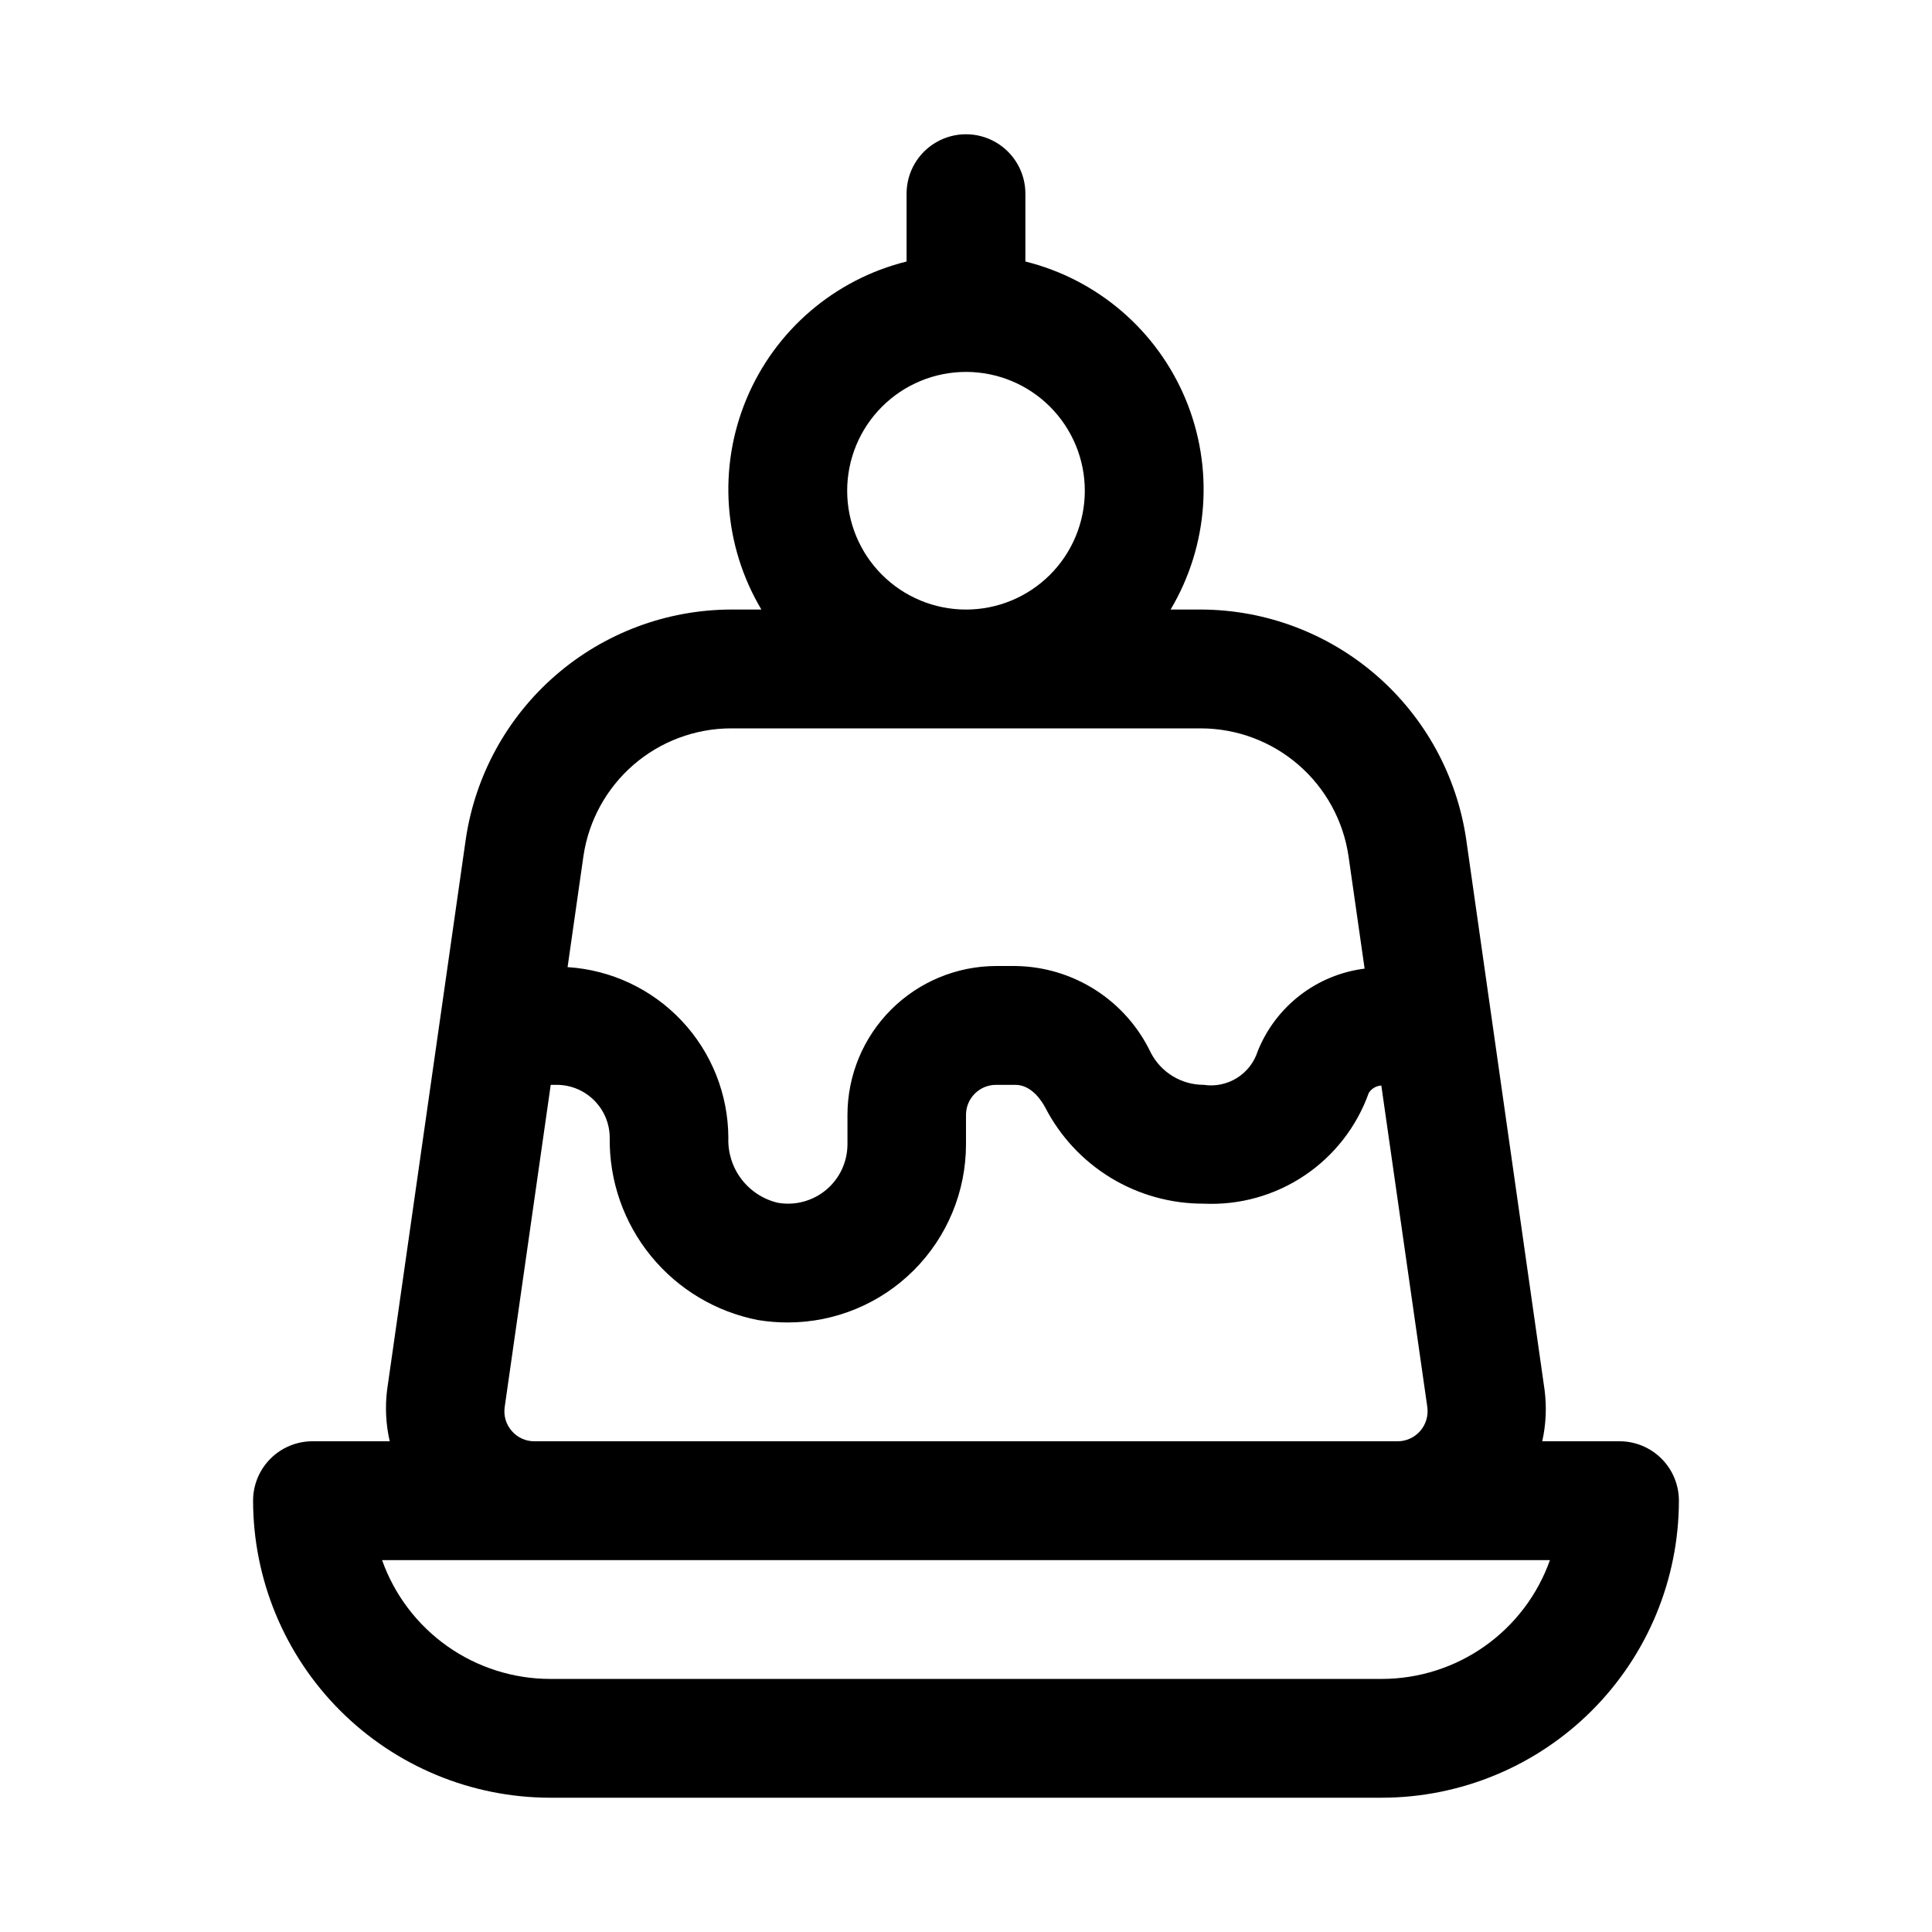 <?xml version="1.0" encoding="UTF-8"?>
<!-- Uploaded to: SVG Repo, www.svgrepo.com, Generator: SVG Repo Mixer Tools -->
<svg fill="#000000" width="800px" height="800px" version="1.1" viewBox="144 144 512 512" xmlns="http://www.w3.org/2000/svg">
 <path d="m573.18 525.95h-20.469c0.992-4.438 1.203-9.012 0.629-13.523l-20.781-145.98c-2.477-16.875-10.926-32.305-23.812-43.48-12.883-11.176-29.348-17.363-46.406-17.434h-8.125 0.004c10.07-16.926 11.535-37.617 3.953-55.793-7.582-18.176-23.32-31.688-42.434-36.438v-17.98c0-5.625-3-10.82-7.871-13.633s-10.875-2.812-15.746 0-7.871 8.008-7.871 13.633v17.98c-19.113 4.75-34.852 18.262-42.434 36.438-7.582 18.176-6.117 38.867 3.957 55.793h-8.125c-17.055 0.07-33.52 6.254-46.402 17.426-12.883 11.176-21.332 26.598-23.816 43.473l-20.859 146.01c-0.547 4.512-0.309 9.082 0.707 13.508h-20.469c-4.176 0-8.18 1.66-11.133 4.613-2.949 2.953-4.609 6.957-4.609 11.133 0.023 20.871 8.328 40.879 23.082 55.637 14.758 14.758 34.77 23.059 55.637 23.082h220.42c20.871-0.023 40.879-8.324 55.637-23.082 14.758-14.758 23.059-34.766 23.082-55.637 0-4.176-1.656-8.18-4.609-11.133s-6.957-4.613-11.133-4.613zm-204.67-251.9c0-8.352 3.316-16.359 9.223-22.266 5.902-5.906 13.914-9.223 22.266-9.223s16.359 3.316 22.266 9.223c5.902 5.906 9.223 13.914 9.223 22.266s-3.32 16.359-9.223 22.266c-5.906 5.902-13.914 9.223-22.266 9.223s-16.363-3.32-22.266-9.223c-5.906-5.906-9.223-13.914-9.223-22.266zm-30.859 62.977h124.69c9.484 0.039 18.637 3.477 25.797 9.691 7.164 6.215 11.859 14.793 13.234 24.172l4.266 29.805c-6.25 0.785-12.176 3.234-17.16 7.09s-8.844 8.973-11.18 14.824c-1.938 6.082-8.016 9.848-14.324 8.883-2.891 0-5.727-0.793-8.195-2.297-2.469-1.5-4.477-3.656-5.805-6.223-3.231-6.785-8.297-12.535-14.621-16.594-6.328-4.059-13.664-6.266-21.18-6.375h-5.227c-10.43 0.031-20.422 4.188-27.797 11.562-7.371 7.375-11.531 17.367-11.562 27.797v7.871c0 4.66-2.059 9.078-5.629 12.074-3.57 2.992-8.285 4.25-12.871 3.434-3.828-0.918-7.219-3.129-9.602-6.262-2.383-3.137-3.606-6.996-3.465-10.93-0.035-11.543-4.453-22.637-12.367-31.039-7.91-8.402-18.719-13.484-30.238-14.211l4.203-29.426c1.379-9.379 6.078-17.953 13.238-24.164 7.16-6.211 16.312-9.645 25.793-9.684zm-58.031 186.19c-1.516-1.727-2.199-4.023-1.875-6.297l12.203-85.426h1.574c7.762 0 14.059 6.293 14.059 14.059-0.145 11.387 3.719 22.461 10.914 31.285 7.195 8.828 17.266 14.844 28.445 17 2.586 0.418 5.203 0.629 7.824 0.629 12.527 0 24.543-4.973 33.398-13.832 8.859-8.859 13.836-20.871 13.836-33.398v-7.871c0.051-4.328 3.543-7.82 7.871-7.871h5.227c4.41 0 7.133 4.566 7.871 5.953v-0.004c3.969 7.715 9.992 14.184 17.402 18.691 7.414 4.504 15.93 6.875 24.605 6.848 9.469 0.445 18.836-2.16 26.711-7.441 7.879-5.277 13.852-12.945 17.039-21.875 0.719-1.172 1.969-1.914 3.34-1.984l12.188 85.191h-0.004c0.324 2.281-0.355 4.594-1.867 6.336-1.508 1.742-3.699 2.742-6.004 2.746h-228.76c-2.305 0.012-4.496-0.992-5.996-2.738zm230.59 65.715h-220.42c-9.766-0.012-19.289-3.043-27.262-8.68-7.973-5.637-14.008-13.605-17.277-22.809h309.5c-3.266 9.203-9.301 17.172-17.277 22.809-7.973 5.637-17.496 8.668-27.262 8.68z"/>
</svg>